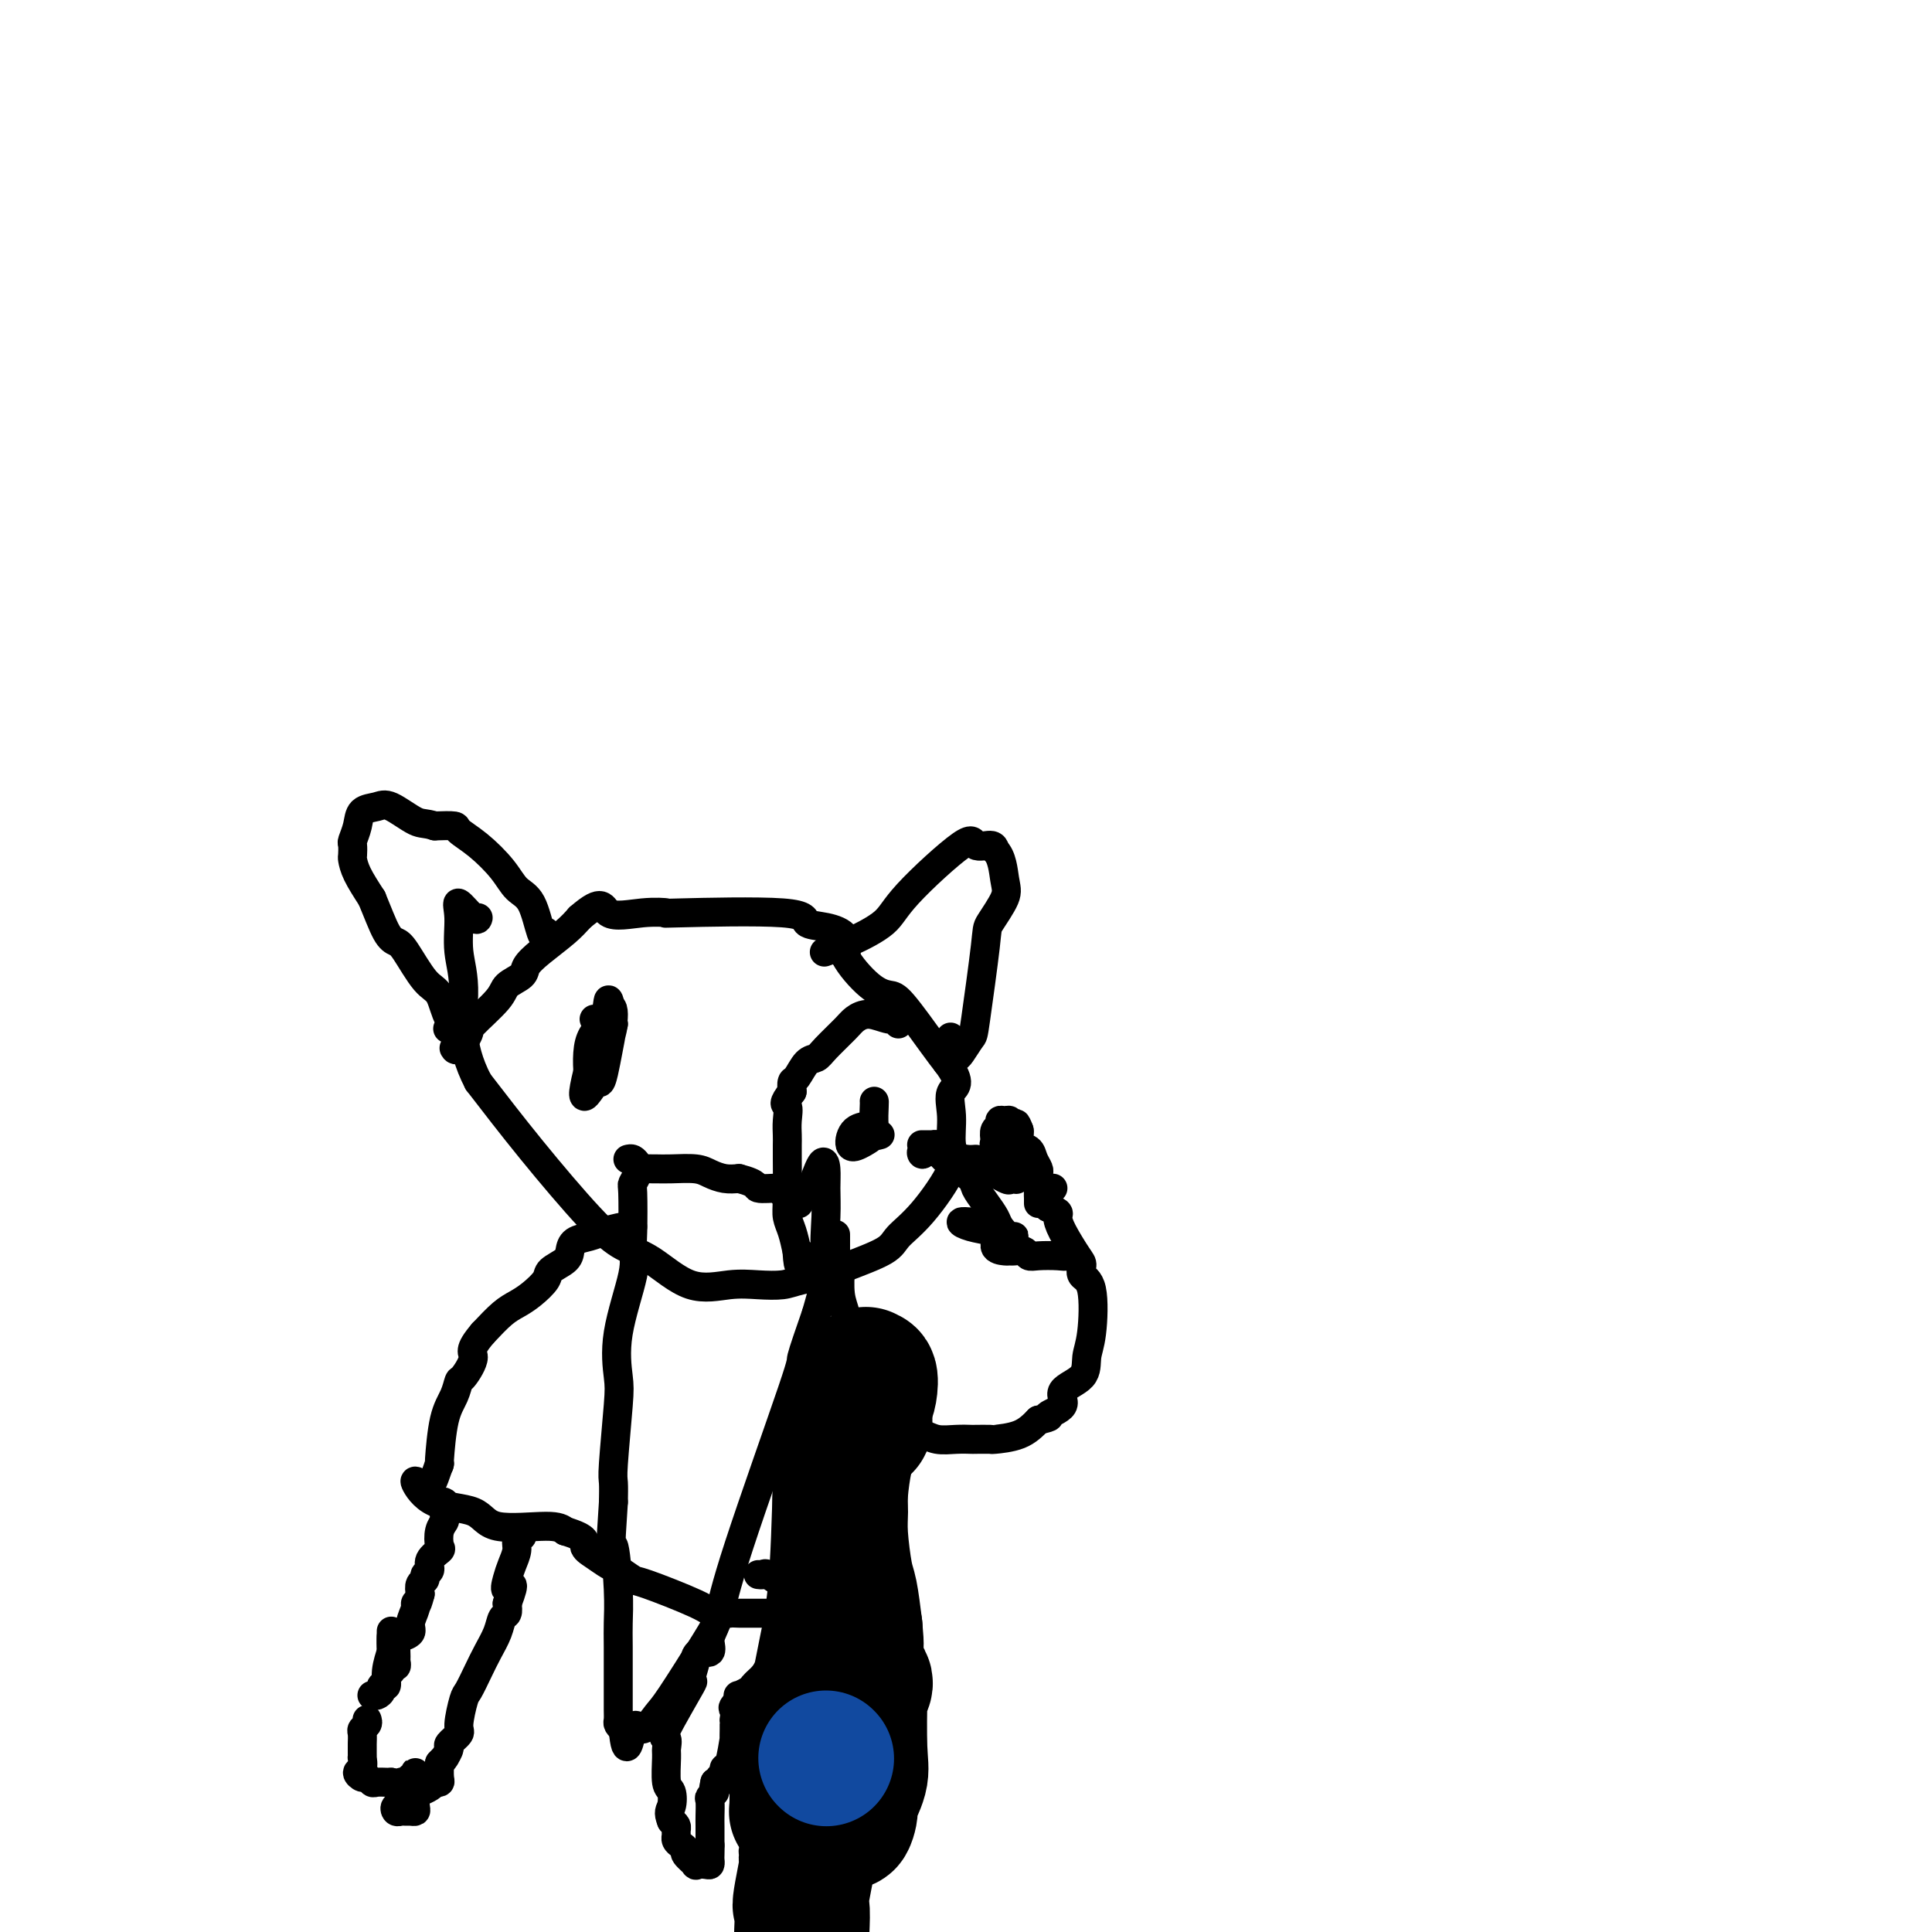 <svg viewBox='0 0 400 400' version='1.1' xmlns='http://www.w3.org/2000/svg' xmlns:xlink='http://www.w3.org/1999/xlink'><g fill='none' stroke='#000000' stroke-width='6' stroke-linecap='round' stroke-linejoin='round'><path d='M113,193c-0.019,-0.100 -0.039,-0.199 0,0c0.039,0.199 0.136,0.698 0,1c-0.136,0.302 -0.507,0.408 -1,-1c-0.493,-1.408 -1.110,-4.331 -2,-6c-0.890,-1.669 -2.053,-2.083 -3,-3c-0.947,-0.917 -1.676,-2.337 -3,-4c-1.324,-1.663 -3.241,-3.569 -5,-5c-1.759,-1.431 -3.358,-2.385 -4,-3c-0.642,-0.615 -0.326,-0.890 -1,-1c-0.674,-0.110 -2.337,-0.055 -4,0'/><path d='M90,171c-2.031,-0.665 -2.610,-0.327 -4,-1c-1.390,-0.673 -3.592,-2.355 -5,-3c-1.408,-0.645 -2.024,-0.252 -3,0c-0.976,0.252 -2.314,0.362 -3,1c-0.686,0.638 -0.720,1.805 -1,3c-0.280,1.195 -0.806,2.419 -1,3c-0.194,0.581 -0.058,0.520 0,1c0.058,0.480 0.036,1.500 0,2c-0.036,0.500 -0.087,0.481 0,1c0.087,0.519 0.310,1.577 1,3c0.690,1.423 1.845,3.212 3,5'/><path d='M77,186c1.195,2.865 2.183,5.527 3,7c0.817,1.473 1.464,1.756 2,2c0.536,0.244 0.962,0.447 2,2c1.038,1.553 2.687,4.455 4,6c1.313,1.545 2.288,1.735 3,3c0.712,1.265 1.160,3.607 2,5c0.840,1.393 2.072,1.837 2,2c-0.072,0.163 -1.449,0.047 -2,0c-0.551,-0.047 -0.275,-0.023 0,0'/><path d='M94,217c0.189,0.314 0.377,0.628 1,0c0.623,-0.628 1.680,-2.199 2,-3c0.320,-0.801 -0.098,-0.833 1,-2c1.098,-1.167 3.713,-3.469 5,-5c1.287,-1.531 1.247,-2.289 2,-3c0.753,-0.711 2.298,-1.373 3,-2c0.702,-0.627 0.559,-1.220 1,-2c0.441,-0.780 1.465,-1.749 3,-3c1.535,-1.251 3.581,-2.786 5,-4c1.419,-1.214 2.209,-2.107 3,-3'/><path d='M120,190c5.048,-4.404 4.667,-1.914 6,-1c1.333,0.914 4.379,0.252 7,0c2.621,-0.252 4.819,-0.093 5,0c0.181,0.093 -1.653,0.120 3,0c4.653,-0.120 15.794,-0.389 21,0c5.206,0.389 4.478,1.434 5,2c0.522,0.566 2.294,0.652 4,1c1.706,0.348 3.344,0.956 4,2c0.656,1.044 0.328,2.522 0,4'/><path d='M175,198c0.915,1.858 3.204,4.503 5,6c1.796,1.497 3.100,1.844 4,2c0.900,0.156 1.396,0.119 3,2c1.604,1.881 4.315,5.680 6,8c1.685,2.320 2.342,3.160 3,4'/><path d='M196,220c3.470,4.544 1.644,4.904 1,6c-0.644,1.096 -0.106,2.930 0,5c0.106,2.070 -0.221,4.377 0,6c0.221,1.623 0.991,2.561 0,5c-0.991,2.439 -3.744,6.380 -6,9c-2.256,2.620 -4.017,3.919 -5,5c-0.983,1.081 -1.188,1.945 -3,3c-1.812,1.055 -5.232,2.301 -7,3c-1.768,0.699 -1.884,0.849 -2,1'/><path d='M174,263c-3.024,1.012 -6.084,1.544 -8,2c-1.916,0.456 -2.689,0.838 -4,1c-1.311,0.162 -3.161,0.106 -5,0c-1.839,-0.106 -3.669,-0.260 -6,0c-2.331,0.260 -5.165,0.936 -8,0c-2.835,-0.936 -5.671,-3.483 -8,-5c-2.329,-1.517 -4.150,-2.005 -6,-3c-1.850,-0.995 -3.729,-2.499 -7,-6c-3.271,-3.501 -7.935,-9.000 -12,-14c-4.065,-5.000 -7.533,-9.500 -11,-14'/><path d='M99,224c-4.174,-7.960 -3.108,-13.859 -3,-18c0.108,-4.141 -0.742,-6.525 -1,-9c-0.258,-2.475 0.074,-5.042 0,-7c-0.074,-1.958 -0.556,-3.308 0,-3c0.556,0.308 2.150,2.275 3,3c0.850,0.725 0.957,0.207 1,0c0.043,-0.207 0.021,-0.104 0,0'/><path d='M171,197c0.100,-0.035 0.199,-0.071 0,0c-0.199,0.071 -0.697,0.248 0,0c0.697,-0.248 2.590,-0.920 5,-2c2.410,-1.080 5.335,-2.567 7,-4c1.665,-1.433 2.068,-2.812 5,-6c2.932,-3.188 8.394,-8.184 11,-10c2.606,-1.816 2.355,-0.450 3,0c0.645,0.450 2.184,-0.014 3,0c0.816,0.014 0.908,0.507 1,1'/><path d='M206,176c1.489,1.347 1.713,4.214 2,6c0.287,1.786 0.639,2.490 0,4c-0.639,1.510 -2.269,3.827 -3,5c-0.731,1.173 -0.563,1.203 -1,5c-0.437,3.797 -1.480,11.360 -2,15c-0.520,3.640 -0.518,3.357 -1,4c-0.482,0.643 -1.449,2.214 -2,3c-0.551,0.786 -0.687,0.789 -1,1c-0.313,0.211 -0.804,0.632 -1,0c-0.196,-0.632 -0.098,-2.316 0,-4'/><path d='M197,215c-0.333,-0.500 -0.167,-0.250 0,0'/><path d='M186,212c0.127,-0.459 0.254,-0.918 0,-1c-0.254,-0.082 -0.891,0.212 -2,0c-1.109,-0.212 -2.692,-0.929 -4,-1c-1.308,-0.071 -2.342,0.504 -3,1c-0.658,0.496 -0.939,0.914 -2,2c-1.061,1.086 -2.901,2.839 -4,4c-1.099,1.161 -1.458,1.728 -2,2c-0.542,0.272 -1.269,0.248 -2,1c-0.731,0.752 -1.466,2.279 -2,3c-0.534,0.721 -0.867,0.634 -1,1c-0.133,0.366 -0.067,1.183 0,2'/><path d='M164,226c-2.238,2.859 -1.332,2.508 -1,3c0.332,0.492 0.089,1.829 0,3c-0.089,1.171 -0.025,2.175 0,3c0.025,0.825 0.010,1.469 0,2c-0.010,0.531 -0.014,0.949 0,3c0.014,2.051 0.045,5.735 0,8c-0.045,2.265 -0.166,3.110 0,4c0.166,0.890 0.619,1.826 1,3c0.381,1.174 0.691,2.587 1,4'/><path d='M165,259c0.321,5.235 0.622,1.822 1,1c0.378,-0.822 0.833,0.945 2,2c1.167,1.055 3.045,1.396 4,1c0.955,-0.396 0.988,-1.530 1,-3c0.012,-1.470 0.003,-3.277 0,-4c-0.003,-0.723 -0.002,-0.361 0,0'/><path d='M181,228c0.020,0.016 0.040,0.031 0,1c-0.040,0.969 -0.139,2.890 0,4c0.139,1.110 0.518,1.408 0,2c-0.518,0.592 -1.932,1.477 -3,2c-1.068,0.523 -1.791,0.684 -2,0c-0.209,-0.684 0.095,-2.211 1,-3c0.905,-0.789 2.411,-0.838 3,-1c0.589,-0.162 0.261,-0.435 0,0c-0.261,0.435 -0.455,1.579 0,2c0.455,0.421 1.559,0.120 2,0c0.441,-0.120 0.221,-0.060 0,0'/><path d='M193,238c-0.323,-0.135 -0.646,-0.271 -1,0c-0.354,0.271 -0.738,0.948 -1,1c-0.262,0.052 -0.403,-0.522 0,-1c0.403,-0.478 1.351,-0.860 2,-1c0.649,-0.140 0.999,-0.037 1,0c0.001,0.037 -0.346,0.010 -1,0c-0.654,-0.010 -1.615,-0.003 -2,0c-0.385,0.003 -0.192,0.001 0,0'/><path d='M130,240c0.333,-0.083 0.667,-0.166 1,0c0.333,0.166 0.666,0.580 1,1c0.334,0.420 0.671,0.845 1,1c0.329,0.155 0.651,0.041 1,0c0.349,-0.041 0.726,-0.008 1,0c0.274,0.008 0.447,-0.008 1,0c0.553,0.008 1.488,0.041 3,0c1.512,-0.041 3.601,-0.155 5,0c1.399,0.155 2.107,0.580 3,1c0.893,0.420 1.969,0.834 3,1c1.031,0.166 2.015,0.083 3,0'/><path d='M153,244c4.225,1.079 3.287,1.778 4,2c0.713,0.222 3.078,-0.033 4,0c0.922,0.033 0.402,0.355 1,1c0.598,0.645 2.314,1.613 3,2c0.686,0.387 0.343,0.194 0,0'/><path d='M132,242c0.113,0.199 0.226,0.398 0,1c-0.226,0.602 -0.789,1.606 -1,2c-0.211,0.394 -0.068,0.177 0,2c0.068,1.823 0.060,5.685 0,8c-0.060,2.315 -0.173,3.083 0,4c0.173,0.917 0.631,1.983 0,5c-0.631,3.017 -2.351,7.986 -3,12c-0.649,4.014 -0.226,7.073 0,9c0.226,1.927 0.257,2.723 0,6c-0.257,3.277 -0.800,9.036 -1,12c-0.200,2.964 -0.057,3.133 0,4c0.057,0.867 0.029,2.434 0,4'/><path d='M127,311c-0.834,12.268 -0.420,8.437 0,9c0.420,0.563 0.845,5.522 1,9c0.155,3.478 0.042,5.477 0,7c-0.042,1.523 -0.011,2.569 0,5c0.011,2.431 0.002,6.248 0,8c-0.002,1.752 0.002,1.439 0,2c-0.002,0.561 -0.011,1.996 0,3c0.011,1.004 0.041,1.578 0,2c-0.041,0.422 -0.155,0.692 0,1c0.155,0.308 0.577,0.654 1,1'/><path d='M129,358c0.684,7.228 1.394,1.798 2,0c0.606,-1.798 1.107,0.034 2,0c0.893,-0.034 2.177,-1.936 3,-3c0.823,-1.064 1.185,-1.289 3,-4c1.815,-2.711 5.083,-7.907 7,-11c1.917,-3.093 2.483,-4.083 3,-6c0.517,-1.917 0.984,-4.761 4,-14c3.016,-9.239 8.581,-24.872 11,-32c2.419,-7.128 1.691,-5.751 2,-7c0.309,-1.249 1.654,-5.125 3,-9'/><path d='M169,272c3.546,-12.194 2.413,-11.679 2,-13c-0.413,-1.321 -0.104,-4.479 0,-7c0.104,-2.521 0.003,-4.405 0,-6c-0.003,-1.595 0.092,-2.902 0,-4c-0.092,-1.098 -0.371,-1.988 -1,-1c-0.629,0.988 -1.608,3.854 -2,5c-0.392,1.146 -0.196,0.573 0,0'/><path d='M123,211c0.308,-0.018 0.615,-0.036 1,0c0.385,0.036 0.846,0.127 1,0c0.154,-0.127 -0.000,-0.472 0,0c0.000,0.472 0.155,1.760 0,4c-0.155,2.240 -0.619,5.431 -1,7c-0.381,1.569 -0.677,1.516 -1,2c-0.323,0.484 -0.672,1.505 -1,0c-0.328,-1.505 -0.634,-5.538 0,-8c0.634,-2.462 2.209,-3.355 3,-5c0.791,-1.645 0.797,-4.041 1,-4c0.203,0.041 0.601,2.521 1,5'/><path d='M127,212c-0.435,2.837 -2.021,7.431 -3,10c-0.979,2.569 -1.351,3.113 -2,4c-0.649,0.887 -1.574,2.116 -1,-1c0.574,-3.116 2.648,-10.579 4,-14c1.352,-3.421 1.981,-2.801 2,-1c0.019,1.801 -0.572,4.782 -1,7c-0.428,2.218 -0.692,3.674 -1,5c-0.308,1.326 -0.659,2.522 -1,2c-0.341,-0.522 -0.670,-2.761 -1,-5'/><path d='M123,219c-0.202,-2.048 0.292,-5.667 1,-7c0.708,-1.333 1.631,-0.381 2,0c0.369,0.381 0.185,0.190 0,0'/><path d='M174,263c0.031,-0.463 0.062,-0.927 0,0c-0.062,0.927 -0.217,3.243 0,5c0.217,1.757 0.804,2.953 1,4c0.196,1.047 -0.000,1.944 0,3c0.000,1.056 0.196,2.270 1,4c0.804,1.730 2.215,3.977 3,5c0.785,1.023 0.942,0.820 1,2c0.058,1.180 0.016,3.741 0,5c-0.016,1.259 -0.004,1.217 0,2c0.004,0.783 0.002,2.392 0,4'/><path d='M180,297c0.859,6.422 0.006,5.477 0,6c-0.006,0.523 0.836,2.515 1,4c0.164,1.485 -0.348,2.464 0,4c0.348,1.536 1.557,3.628 2,5c0.443,1.372 0.119,2.023 0,3c-0.119,0.977 -0.034,2.279 0,3c0.034,0.721 0.017,0.860 0,1'/><path d='M183,323c0.405,4.718 -0.082,3.514 0,4c0.082,0.486 0.734,2.662 1,4c0.266,1.338 0.145,1.839 0,3c-0.145,1.161 -0.313,2.981 0,4c0.313,1.019 1.109,1.237 0,1c-1.109,-0.237 -4.122,-0.930 -6,-2c-1.878,-1.070 -2.621,-2.519 -3,-3c-0.379,-0.481 -0.394,0.005 -1,0c-0.606,-0.005 -1.803,-0.503 -3,-1'/><path d='M171,333c-2.755,-1.400 -3.144,-2.399 -4,-3c-0.856,-0.601 -2.181,-0.802 -3,-1c-0.819,-0.198 -1.134,-0.393 -2,-1c-0.866,-0.607 -2.284,-1.627 -3,-2c-0.716,-0.373 -0.731,-0.101 -1,0c-0.269,0.101 -0.791,0.029 -1,0c-0.209,-0.029 -0.104,-0.014 0,0'/><path d='M131,254c-0.461,-0.088 -0.922,-0.175 -2,0c-1.078,0.175 -2.773,0.613 -4,1c-1.227,0.387 -1.986,0.723 -3,1c-1.014,0.277 -2.283,0.496 -3,1c-0.717,0.504 -0.880,1.293 -1,2c-0.120,0.707 -0.195,1.330 -1,2c-0.805,0.670 -2.339,1.385 -3,2c-0.661,0.615 -0.448,1.129 -1,2c-0.552,0.871 -1.870,2.099 -3,3c-1.130,0.901 -2.074,1.473 -3,2c-0.926,0.527 -1.836,1.008 -3,2c-1.164,0.992 -2.582,2.496 -4,4'/><path d='M100,276c-3.285,3.836 -1.997,3.925 -2,5c-0.003,1.075 -1.297,3.136 -2,4c-0.703,0.864 -0.815,0.530 -1,1c-0.185,0.470 -0.441,1.745 -1,3c-0.559,1.255 -1.420,2.492 -2,5c-0.580,2.508 -0.880,6.288 -1,8c-0.120,1.712 -0.060,1.356 0,1'/><path d='M91,303c-1.749,5.067 -1.622,4.234 -2,4c-0.378,-0.234 -1.262,0.131 -2,0c-0.738,-0.131 -1.330,-0.757 -1,0c0.330,0.757 1.583,2.899 4,4c2.417,1.101 5.998,1.161 8,2c2.002,0.839 2.424,2.457 5,3c2.576,0.543 7.308,0.012 10,0c2.692,-0.012 3.346,0.494 4,1'/><path d='M117,317c5.005,1.517 4.017,2.309 4,3c-0.017,0.691 0.936,1.282 2,2c1.064,0.718 2.239,1.565 3,2c0.761,0.435 1.109,0.460 2,1c0.891,0.540 2.326,1.595 3,2c0.674,0.405 0.587,0.161 3,1c2.413,0.839 7.326,2.761 10,4c2.674,1.239 3.108,1.796 4,2c0.892,0.204 2.242,0.055 3,0c0.758,-0.055 0.924,-0.015 1,0c0.076,0.015 0.062,0.004 1,0c0.938,-0.004 2.829,-0.001 4,0c1.171,0.001 1.623,0.000 3,0c1.377,-0.000 3.679,-0.000 5,0c1.321,0.000 1.660,0.000 2,0'/><path d='M167,334c3.316,-0.045 2.105,-0.156 2,0c-0.105,0.156 0.895,0.581 1,1c0.105,0.419 -0.684,0.834 -1,1c-0.316,0.166 -0.158,0.083 0,0'/><path d='M180,289c0.055,-0.029 0.109,-0.058 0,0c-0.109,0.058 -0.382,0.202 0,1c0.382,0.798 1.420,2.251 2,3c0.580,0.749 0.704,0.793 1,1c0.296,0.207 0.764,0.576 1,1c0.236,0.424 0.239,0.902 1,1c0.761,0.098 2.279,-0.184 3,0c0.721,0.184 0.645,0.834 1,1c0.355,0.166 1.139,-0.152 2,0c0.861,0.152 1.797,0.773 3,1c1.203,0.227 2.672,0.061 4,0c1.328,-0.061 2.515,-0.018 3,0c0.485,0.018 0.268,0.010 1,0c0.732,-0.010 2.413,-0.023 3,0c0.587,0.023 0.081,0.083 1,0c0.919,-0.083 3.263,-0.309 5,-1c1.737,-0.691 2.869,-1.845 4,-3'/><path d='M215,294c3.503,-0.763 1.761,-0.672 2,-1c0.239,-0.328 2.460,-1.075 3,-2c0.540,-0.925 -0.599,-2.027 0,-3c0.599,-0.973 2.938,-1.818 4,-3c1.062,-1.182 0.849,-2.702 1,-4c0.151,-1.298 0.666,-2.376 1,-5c0.334,-2.624 0.486,-6.796 0,-9c-0.486,-2.204 -1.609,-2.440 -2,-3c-0.391,-0.560 -0.051,-1.446 0,-2c0.051,-0.554 -0.188,-0.778 -1,-2c-0.812,-1.222 -2.197,-3.441 -3,-5c-0.803,-1.559 -1.024,-2.458 -1,-3c0.024,-0.542 0.293,-0.726 0,-1c-0.293,-0.274 -1.146,-0.637 -2,-1'/><path d='M217,250c-1.845,-2.954 -1.959,-1.838 -2,-2c-0.041,-0.162 -0.011,-1.600 0,-2c0.011,-0.400 0.003,0.238 0,1c-0.003,0.762 -0.001,1.646 0,2c0.001,0.354 0.000,0.177 0,0'/><path d='M218,246c-0.340,-0.002 -0.680,-0.003 -1,0c-0.320,0.003 -0.622,0.012 -1,0c-0.378,-0.012 -0.834,-0.045 -1,0c-0.166,0.045 -0.044,0.167 0,0c0.044,-0.167 0.008,-0.625 0,-1c-0.008,-0.375 0.010,-0.668 0,-1c-0.010,-0.332 -0.049,-0.704 0,-1c0.049,-0.296 0.185,-0.517 0,-1c-0.185,-0.483 -0.690,-1.229 -1,-2c-0.310,-0.771 -0.423,-1.568 -1,-2c-0.577,-0.432 -1.617,-0.501 -2,-1c-0.383,-0.499 -0.109,-1.428 0,-2c0.109,-0.572 0.055,-0.786 0,-1'/><path d='M211,234c-0.782,-2.099 -0.735,-1.348 -1,-1c-0.265,0.348 -0.840,0.293 -1,0c-0.160,-0.293 0.097,-0.822 0,-1c-0.097,-0.178 -0.548,-0.003 -1,0c-0.452,0.003 -0.905,-0.167 -1,0c-0.095,0.167 0.169,0.670 0,1c-0.169,0.330 -0.771,0.488 -1,1c-0.229,0.512 -0.087,1.379 0,2c0.087,0.621 0.118,0.996 0,1c-0.118,0.004 -0.385,-0.364 0,0c0.385,0.364 1.423,1.458 2,2c0.577,0.542 0.694,0.530 1,1c0.306,0.470 0.802,1.420 1,2c0.198,0.580 0.099,0.790 0,1'/><path d='M210,243c0.684,1.631 0.395,1.207 0,1c-0.395,-0.207 -0.895,-0.198 -1,0c-0.105,0.198 0.185,0.586 -1,0c-1.185,-0.586 -3.843,-2.147 -5,-3c-1.157,-0.853 -0.811,-1.000 -1,-1c-0.189,-0.000 -0.913,0.146 -2,0c-1.087,-0.146 -2.539,-0.586 -3,-1c-0.461,-0.414 0.068,-0.804 0,-1c-0.068,-0.196 -0.734,-0.199 -1,0c-0.266,0.199 -0.133,0.599 0,1'/><path d='M196,239c-2.172,-0.325 -0.603,0.861 1,2c1.603,1.139 3.241,2.230 4,3c0.759,0.770 0.641,1.219 1,2c0.359,0.781 1.197,1.894 2,3c0.803,1.106 1.572,2.206 2,3c0.428,0.794 0.515,1.282 1,2c0.485,0.718 1.368,1.667 2,2c0.632,0.333 1.015,0.051 1,0c-0.015,-0.051 -0.427,0.131 -1,0c-0.573,-0.131 -1.308,-0.574 -2,-1c-0.692,-0.426 -1.341,-0.836 -2,-1c-0.659,-0.164 -1.330,-0.082 -2,0'/><path d='M203,254c-1.161,-0.535 -1.064,-0.872 -1,-1c0.064,-0.128 0.094,-0.045 0,0c-0.094,0.045 -0.314,0.053 -1,0c-0.686,-0.053 -1.839,-0.168 -2,0c-0.161,0.168 0.668,0.619 2,1c1.332,0.381 3.166,0.690 5,1'/><path d='M206,255c0.976,0.928 -0.086,2.248 0,3c0.086,0.752 1.318,0.937 2,1c0.682,0.063 0.814,0.003 1,0c0.186,-0.003 0.427,0.052 1,0c0.573,-0.052 1.478,-0.209 2,0c0.522,0.209 0.662,0.784 1,1c0.338,0.216 0.875,0.072 2,0c1.125,-0.072 2.838,-0.071 4,0c1.162,0.071 1.774,0.211 2,0c0.226,-0.211 0.064,-0.775 0,-1c-0.064,-0.225 -0.032,-0.113 0,0'/><path d='M221,259c2.000,0.000 1.000,0.000 0,0'/><path d='M91,311c0.421,-0.058 0.841,-0.116 1,0c0.159,0.116 0.056,0.406 0,1c-0.056,0.594 -0.065,1.492 0,2c0.065,0.508 0.206,0.625 0,1c-0.206,0.375 -0.758,1.007 -1,2c-0.242,0.993 -0.174,2.346 0,3c0.174,0.654 0.454,0.609 0,1c-0.454,0.391 -1.642,1.217 -2,2c-0.358,0.783 0.114,1.522 0,2c-0.114,0.478 -0.814,0.695 -1,1c-0.186,0.305 0.142,0.697 0,1c-0.142,0.303 -0.755,0.515 -1,1c-0.245,0.485 -0.123,1.242 0,2'/><path d='M87,330c-0.864,3.373 -1.023,2.305 -1,2c0.023,-0.305 0.227,0.154 0,1c-0.227,0.846 -0.884,2.080 -1,3c-0.116,0.920 0.308,1.528 0,2c-0.308,0.472 -1.350,0.810 -2,1c-0.650,0.190 -0.910,0.231 -1,1c-0.090,0.769 -0.010,2.264 0,3c0.010,0.736 -0.050,0.713 0,1c0.050,0.287 0.210,0.884 0,1c-0.210,0.116 -0.788,-0.251 -1,0c-0.212,0.251 -0.057,1.119 0,1c0.057,-0.119 0.015,-1.224 0,-3c-0.015,-1.776 -0.004,-4.222 0,-5c0.004,-0.778 0.002,0.111 0,1'/><path d='M81,339c-0.017,-0.639 -0.061,1.264 0,2c0.061,0.736 0.227,0.305 0,1c-0.227,0.695 -0.848,2.516 -1,4c-0.152,1.484 0.166,2.632 0,3c-0.166,0.368 -0.815,-0.045 -1,0c-0.185,0.045 0.094,0.548 0,1c-0.094,0.452 -0.561,0.853 -1,1c-0.439,0.147 -0.849,0.040 -1,0c-0.151,-0.040 -0.043,-0.011 0,0c0.043,0.011 0.022,0.006 0,0'/><path d='M76,356c0.113,0.325 0.227,0.651 0,1c-0.227,0.349 -0.793,0.723 -1,1c-0.207,0.277 -0.055,0.457 0,1c0.055,0.543 0.015,1.450 0,2c-0.015,0.550 -0.003,0.743 0,1c0.003,0.257 -0.004,0.579 0,1c0.004,0.421 0.018,0.940 0,1c-0.018,0.060 -0.069,-0.339 0,0c0.069,0.339 0.256,1.415 0,2c-0.256,0.585 -0.956,0.679 -1,1c-0.044,0.321 0.569,0.871 1,1c0.431,0.129 0.679,-0.161 1,0c0.321,0.161 0.715,0.775 1,1c0.285,0.225 0.461,0.061 1,0c0.539,-0.061 1.440,-0.017 2,0c0.560,0.017 0.780,0.009 1,0'/><path d='M81,369c1.338,0.468 1.683,0.139 2,0c0.317,-0.139 0.607,-0.089 1,0c0.393,0.089 0.890,0.216 1,0c0.110,-0.216 -0.167,-0.777 0,-1c0.167,-0.223 0.778,-0.110 1,0c0.222,0.110 0.055,0.215 0,0c-0.055,-0.215 0.000,-0.750 0,-1c-0.000,-0.250 -0.056,-0.213 0,0c0.056,0.213 0.225,0.604 0,1c-0.225,0.396 -0.844,0.797 -1,1c-0.156,0.203 0.150,0.209 0,1c-0.150,0.791 -0.757,2.369 -1,3c-0.243,0.631 -0.121,0.316 0,0'/><path d='M84,373c-0.750,1.094 -1.624,0.829 -2,1c-0.376,0.171 -0.255,0.778 0,1c0.255,0.222 0.643,0.057 1,0c0.357,-0.057 0.684,-0.008 1,0c0.316,0.008 0.623,-0.025 1,0c0.377,0.025 0.826,0.109 1,0c0.174,-0.109 0.075,-0.411 0,-1c-0.075,-0.589 -0.126,-1.464 0,-2c0.126,-0.536 0.430,-0.732 1,-1c0.570,-0.268 1.407,-0.609 2,-1c0.593,-0.391 0.944,-0.831 1,-1c0.056,-0.169 -0.181,-0.066 0,0c0.181,0.066 0.779,0.095 1,0c0.221,-0.095 0.063,-0.313 0,-1c-0.063,-0.687 -0.032,-1.844 0,-3'/><path d='M91,365c1.637,-1.804 1.231,-1.313 1,-1c-0.231,0.313 -0.287,0.449 0,0c0.287,-0.449 0.917,-1.483 1,-2c0.083,-0.517 -0.382,-0.517 0,-1c0.382,-0.483 1.611,-1.448 2,-2c0.389,-0.552 -0.062,-0.692 0,-2c0.062,-1.308 0.636,-3.785 1,-5c0.364,-1.215 0.517,-1.170 1,-2c0.483,-0.830 1.296,-2.536 2,-4c0.704,-1.464 1.299,-2.685 2,-4c0.701,-1.315 1.507,-2.724 2,-4c0.493,-1.276 0.671,-2.421 1,-3c0.329,-0.579 0.808,-0.594 1,-1c0.192,-0.406 0.096,-1.203 0,-2'/><path d='M105,332c2.177,-5.701 0.621,-3.453 0,-3c-0.621,0.453 -0.306,-0.888 0,-2c0.306,-1.112 0.604,-1.996 1,-3c0.396,-1.004 0.891,-2.129 1,-3c0.109,-0.871 -0.167,-1.487 0,-2c0.167,-0.513 0.777,-0.921 1,-1c0.223,-0.079 0.060,0.171 0,0c-0.060,-0.171 -0.017,-0.763 0,-1c0.017,-0.237 0.009,-0.118 0,0'/><path d='M166,334c-0.014,-0.112 -0.027,-0.225 0,0c0.027,0.225 0.096,0.786 0,1c-0.096,0.214 -0.355,0.081 -1,0c-0.645,-0.081 -1.676,-0.109 -2,0c-0.324,0.109 0.058,0.357 0,1c-0.058,0.643 -0.555,1.682 -1,2c-0.445,0.318 -0.837,-0.084 -1,0c-0.163,0.084 -0.096,0.655 0,1c0.096,0.345 0.222,0.462 0,1c-0.222,0.538 -0.792,1.495 -1,2c-0.208,0.505 -0.053,0.558 0,1c0.053,0.442 0.003,1.273 0,2c-0.003,0.727 0.040,1.349 0,2c-0.040,0.651 -0.165,1.329 0,2c0.165,0.671 0.618,1.335 1,2c0.382,0.665 0.691,1.333 1,2'/><path d='M162,353c0.312,1.803 0.091,0.811 0,1c-0.091,0.189 -0.053,1.561 0,2c0.053,0.439 0.119,-0.053 0,0c-0.119,0.053 -0.425,0.652 0,1c0.425,0.348 1.579,0.445 2,1c0.421,0.555 0.109,1.567 0,2c-0.109,0.433 -0.014,0.287 0,1c0.014,0.713 -0.053,2.286 0,3c0.053,0.714 0.224,0.570 0,1c-0.224,0.430 -0.845,1.436 -1,2c-0.155,0.564 0.155,0.688 0,1c-0.155,0.312 -0.776,0.813 -1,1c-0.224,0.187 -0.050,0.060 0,0c0.050,-0.060 -0.025,-0.055 0,1c0.025,1.055 0.150,3.158 0,4c-0.150,0.842 -0.575,0.421 -1,0'/><path d='M161,374c-0.709,1.537 -0.982,0.380 -1,0c-0.018,-0.380 0.219,0.017 0,1c-0.219,0.983 -0.895,2.554 -1,3c-0.105,0.446 0.360,-0.231 0,0c-0.360,0.231 -1.546,1.371 -2,2c-0.454,0.629 -0.175,0.747 0,1c0.175,0.253 0.246,0.642 0,1c-0.246,0.358 -0.810,0.684 -1,1c-0.190,0.316 -0.007,0.623 0,1c0.007,0.377 -0.163,0.823 0,1c0.163,0.177 0.659,0.086 1,0c0.341,-0.086 0.526,-0.167 1,0c0.474,0.167 1.237,0.584 2,1'/><path d='M160,386c0.845,0.463 0.956,0.120 2,0c1.044,-0.120 3.021,-0.018 4,0c0.979,0.018 0.959,-0.047 1,0c0.041,0.047 0.143,0.205 1,0c0.857,-0.205 2.467,-0.773 3,-1c0.533,-0.227 -0.013,-0.114 0,0c0.013,0.114 0.585,0.229 1,0c0.415,-0.229 0.672,-0.801 1,-1c0.328,-0.199 0.728,-0.023 1,0c0.272,0.023 0.416,-0.106 1,0c0.584,0.106 1.607,0.445 2,0c0.393,-0.445 0.157,-1.676 0,-2c-0.157,-0.324 -0.235,0.259 0,0c0.235,-0.259 0.781,-1.360 1,-2c0.219,-0.640 0.109,-0.820 0,-1'/><path d='M178,379c0.365,-1.489 0.777,-2.712 1,-4c0.223,-1.288 0.256,-2.641 0,-4c-0.256,-1.359 -0.801,-2.723 -1,-4c-0.199,-1.277 -0.053,-2.466 0,-3c0.053,-0.534 0.014,-0.414 0,-3c-0.014,-2.586 -0.004,-7.879 0,-10c0.004,-2.121 0.001,-1.069 0,-2c-0.001,-0.931 0.001,-3.846 0,-6c-0.001,-2.154 -0.004,-3.548 0,-5c0.004,-1.452 0.015,-2.964 0,-4c-0.015,-1.036 -0.056,-1.597 0,-2c0.056,-0.403 0.207,-0.647 0,-1c-0.207,-0.353 -0.774,-0.815 -1,-1c-0.226,-0.185 -0.113,-0.092 0,0'/><path d='M164,335c-0.033,0.137 -0.065,0.274 0,1c0.065,0.726 0.228,2.040 0,3c-0.228,0.960 -0.848,1.567 -1,2c-0.152,0.433 0.163,0.693 0,1c-0.163,0.307 -0.803,0.659 -1,1c-0.197,0.341 0.049,0.669 0,1c-0.049,0.331 -0.395,0.666 -1,1c-0.605,0.334 -1.470,0.667 -2,1c-0.530,0.333 -0.724,0.668 -1,1c-0.276,0.332 -0.634,0.663 -1,1c-0.366,0.337 -0.739,0.682 -1,1c-0.261,0.318 -0.410,0.611 -1,1c-0.590,0.389 -1.620,0.874 -2,1c-0.380,0.126 -0.108,-0.107 0,0c0.108,0.107 0.054,0.553 0,1'/><path d='M153,352c-1.773,1.875 -1.207,1.561 -1,2c0.207,0.439 0.055,1.629 0,2c-0.055,0.371 -0.014,-0.077 0,0c0.014,0.077 0.001,0.680 0,1c-0.001,0.320 0.010,0.358 0,1c-0.010,0.642 -0.041,1.887 0,2c0.041,0.113 0.156,-0.908 0,0c-0.156,0.908 -0.581,3.745 -1,5c-0.419,1.255 -0.830,0.929 -1,1c-0.170,0.071 -0.097,0.541 0,1c0.097,0.459 0.219,0.908 0,1c-0.219,0.092 -0.780,-0.171 -1,0c-0.220,0.171 -0.098,0.777 0,1c0.098,0.223 0.171,0.064 0,0c-0.171,-0.064 -0.585,-0.032 -1,0'/><path d='M148,369c-0.713,3.027 0.005,2.094 0,2c-0.005,-0.094 -0.733,0.652 -1,1c-0.267,0.348 -0.071,0.300 0,1c0.071,0.700 0.019,2.150 0,3c-0.019,0.850 -0.005,1.100 0,2c0.005,0.900 0.003,2.450 0,4'/><path d='M147,382c-0.155,1.902 -0.043,0.156 0,0c0.043,-0.156 0.018,1.278 0,2c-0.018,0.722 -0.027,0.731 0,1c0.027,0.269 0.091,0.797 0,1c-0.091,0.203 -0.335,0.079 -1,0c-0.665,-0.079 -1.750,-0.115 -2,0c-0.250,0.115 0.336,0.382 0,0c-0.336,-0.382 -1.592,-1.412 -2,-2c-0.408,-0.588 0.034,-0.735 0,-1c-0.034,-0.265 -0.544,-0.648 -1,-1c-0.456,-0.352 -0.857,-0.672 -1,-1c-0.143,-0.328 -0.028,-0.665 0,-1c0.028,-0.335 -0.031,-0.667 0,-1c0.031,-0.333 0.152,-0.667 0,-1c-0.152,-0.333 -0.576,-0.667 -1,-1'/><path d='M139,377c-0.790,-1.902 -0.265,-2.157 0,-3c0.265,-0.843 0.268,-2.272 0,-3c-0.268,-0.728 -0.809,-0.754 -1,-2c-0.191,-1.246 -0.032,-3.713 0,-5c0.032,-1.287 -0.063,-1.395 0,-2c0.063,-0.605 0.284,-1.707 0,-2c-0.284,-0.293 -1.071,0.224 0,-2c1.071,-2.224 4.002,-7.189 5,-9c0.998,-1.811 0.065,-0.469 0,-1c-0.065,-0.531 0.739,-2.933 1,-4c0.261,-1.067 -0.021,-0.797 0,-1c0.021,-0.203 0.346,-0.879 1,-1c0.654,-0.121 1.638,0.314 2,0c0.362,-0.314 0.104,-1.375 0,-2c-0.104,-0.625 -0.052,-0.812 0,-1'/><path d='M147,339c1.500,-3.500 0.750,-1.750 0,0'/><path d='M180,334c-0.050,-0.055 -0.100,-0.110 0,0c0.100,0.110 0.351,0.386 0,1c-0.351,0.614 -1.302,1.568 -2,2c-0.698,0.432 -1.143,0.342 -2,2c-0.857,1.658 -2.128,5.063 -3,7c-0.872,1.937 -1.347,2.404 -2,3c-0.653,0.596 -1.484,1.320 -2,2c-0.516,0.680 -0.716,1.317 -1,2c-0.284,0.683 -0.650,1.413 -1,2c-0.350,0.587 -0.682,1.032 -1,1c-0.318,-0.032 -0.621,-0.540 -1,0c-0.379,0.540 -0.834,2.129 -1,3c-0.166,0.871 -0.045,1.023 0,2c0.045,0.977 0.012,2.777 0,4c-0.012,1.223 -0.003,1.868 0,3c0.003,1.132 0.001,2.752 0,4c-0.001,1.248 -0.000,2.124 0,3'/><path d='M164,375c0.243,3.678 0.850,4.873 1,6c0.150,1.127 -0.156,2.186 0,3c0.156,0.814 0.774,1.381 1,2c0.226,0.619 0.060,1.288 0,2c-0.060,0.712 -0.012,1.467 0,2c0.012,0.533 -0.011,0.843 0,1c0.011,0.157 0.055,0.160 0,0c-0.055,-0.160 -0.208,-0.482 0,-1c0.208,-0.518 0.777,-1.232 1,-2c0.223,-0.768 0.098,-1.591 0,-2c-0.098,-0.409 -0.171,-0.402 0,-1c0.171,-0.598 0.585,-1.799 1,-3'/><path d='M168,382c0.431,-2.015 0.509,-2.552 1,-3c0.491,-0.448 1.396,-0.806 2,-1c0.604,-0.194 0.907,-0.225 2,0c1.093,0.225 2.975,0.706 4,1c1.025,0.294 1.193,0.402 2,1c0.807,0.598 2.254,1.685 3,2c0.746,0.315 0.791,-0.142 1,0c0.209,0.142 0.582,0.885 1,0c0.418,-0.885 0.883,-3.397 0,-7c-0.883,-3.603 -3.112,-8.298 -4,-10c-0.888,-1.702 -0.434,-0.412 -1,-1c-0.566,-0.588 -2.152,-3.055 -3,-6c-0.848,-2.945 -0.959,-6.370 -1,-9c-0.041,-2.630 -0.012,-4.466 0,-6c0.012,-1.534 0.006,-2.767 0,-4'/><path d='M175,339c-0.120,-3.135 0.081,-1.473 1,0c0.919,1.473 2.556,2.756 3,4c0.444,1.244 -0.303,2.450 1,5c1.303,2.550 4.658,6.443 6,8c1.342,1.557 0.671,0.779 0,0'/></g>
<g fill='none' stroke='#000000' stroke-width='28' stroke-linecap='round' stroke-linejoin='round'><path d='M179,349c0.113,-0.282 0.226,-0.564 0,-1c-0.226,-0.436 -0.790,-1.024 -1,-1c-0.210,0.024 -0.064,0.662 0,1c0.064,0.338 0.046,0.378 0,3c-0.046,2.622 -0.121,7.827 0,11c0.121,3.173 0.439,4.315 0,6c-0.439,1.685 -1.634,3.914 -2,5c-0.366,1.086 0.099,1.029 0,2c-0.099,0.971 -0.761,2.970 -1,2c-0.239,-0.970 -0.057,-4.908 0,-7c0.057,-2.092 -0.013,-2.336 0,-4c0.013,-1.664 0.108,-4.747 0,-7c-0.108,-2.253 -0.421,-3.676 0,-5c0.421,-1.324 1.575,-2.549 2,-3c0.425,-0.451 0.121,-0.129 0,1c-0.121,1.129 -0.061,3.064 0,5'/><path d='M177,357c0.048,1.499 0.168,2.245 0,4c-0.168,1.755 -0.623,4.519 -1,6c-0.377,1.481 -0.675,1.677 -1,2c-0.325,0.323 -0.677,0.771 -1,1c-0.323,0.229 -0.619,0.239 -1,0c-0.381,-0.239 -0.849,-0.728 -1,-1c-0.151,-0.272 0.014,-0.328 0,-3c-0.014,-2.672 -0.208,-7.962 0,-11c0.208,-3.038 0.816,-3.826 1,-4c0.184,-0.174 -0.058,0.266 0,1c0.058,0.734 0.416,1.763 0,4c-0.416,2.237 -1.606,5.682 -2,8c-0.394,2.318 0.009,3.509 0,4c-0.009,0.491 -0.431,0.283 -1,1c-0.569,0.717 -1.284,2.358 -2,4'/><path d='M168,373c-1.166,3.858 -1.581,2.503 -2,2c-0.419,-0.503 -0.841,-0.155 -1,0c-0.159,0.155 -0.055,0.118 0,-1c0.055,-1.118 0.060,-3.318 0,-5c-0.060,-1.682 -0.185,-2.848 0,-4c0.185,-1.152 0.678,-2.291 1,-4c0.322,-1.709 0.471,-3.989 1,-6c0.529,-2.011 1.437,-3.754 2,-5c0.563,-1.246 0.780,-1.994 1,-3c0.220,-1.006 0.444,-2.271 1,-5c0.556,-2.729 1.445,-6.923 2,-13c0.555,-6.077 0.778,-14.039 1,-22'/><path d='M174,307c1.392,-9.151 0.373,-3.029 0,-2c-0.373,1.029 -0.101,-3.034 0,-5c0.101,-1.966 0.031,-1.833 0,-2c-0.031,-0.167 -0.023,-0.633 0,-1c0.023,-0.367 0.061,-0.634 0,-1c-0.061,-0.366 -0.220,-0.830 0,-1c0.220,-0.170 0.819,-0.044 1,0c0.181,0.044 -0.057,0.008 0,0c0.057,-0.008 0.407,0.014 1,0c0.593,-0.014 1.427,-0.065 2,0c0.573,0.065 0.886,0.244 1,0c0.114,-0.244 0.031,-0.911 0,-2c-0.031,-1.089 -0.008,-2.601 0,-3c0.008,-0.399 0.002,0.315 0,0c-0.002,-0.315 -0.001,-1.657 0,-3'/><path d='M179,287c0.715,-3.506 0.003,-2.271 0,-2c-0.003,0.271 0.703,-0.422 1,0c0.297,0.422 0.185,1.958 0,3c-0.185,1.042 -0.445,1.591 -1,3c-0.555,1.409 -1.406,3.679 -2,5c-0.594,1.321 -0.929,1.693 -1,2c-0.071,0.307 0.124,0.549 0,1c-0.124,0.451 -0.566,1.111 -1,3c-0.434,1.889 -0.859,5.006 -1,7c-0.141,1.994 0.004,2.866 0,4c-0.004,1.134 -0.156,2.531 0,5c0.156,2.469 0.619,6.011 1,8c0.381,1.989 0.680,2.425 1,4c0.320,1.575 0.660,4.287 1,7'/><path d='M177,337c0.467,5.044 0.136,3.653 0,4c-0.136,0.347 -0.077,2.432 0,4c0.077,1.568 0.172,2.619 0,4c-0.172,1.381 -0.613,3.093 -1,4c-0.387,0.907 -0.721,1.011 -1,2c-0.279,0.989 -0.502,2.863 -1,4c-0.498,1.137 -1.269,1.536 -2,3c-0.731,1.464 -1.422,3.993 -2,6c-0.578,2.007 -1.044,3.494 -1,4c0.044,0.506 0.600,0.033 0,4c-0.600,3.967 -2.354,12.376 -3,16c-0.646,3.624 -0.185,2.464 0,3c0.185,0.536 0.092,2.768 0,5'/></g>
<g fill='none' stroke='#11499F' stroke-width='28' stroke-linecap='round' stroke-linejoin='round'><path d='M171,364c0.000,0.000 0.100,0.100 0.1,0.1'/></g>
</svg>